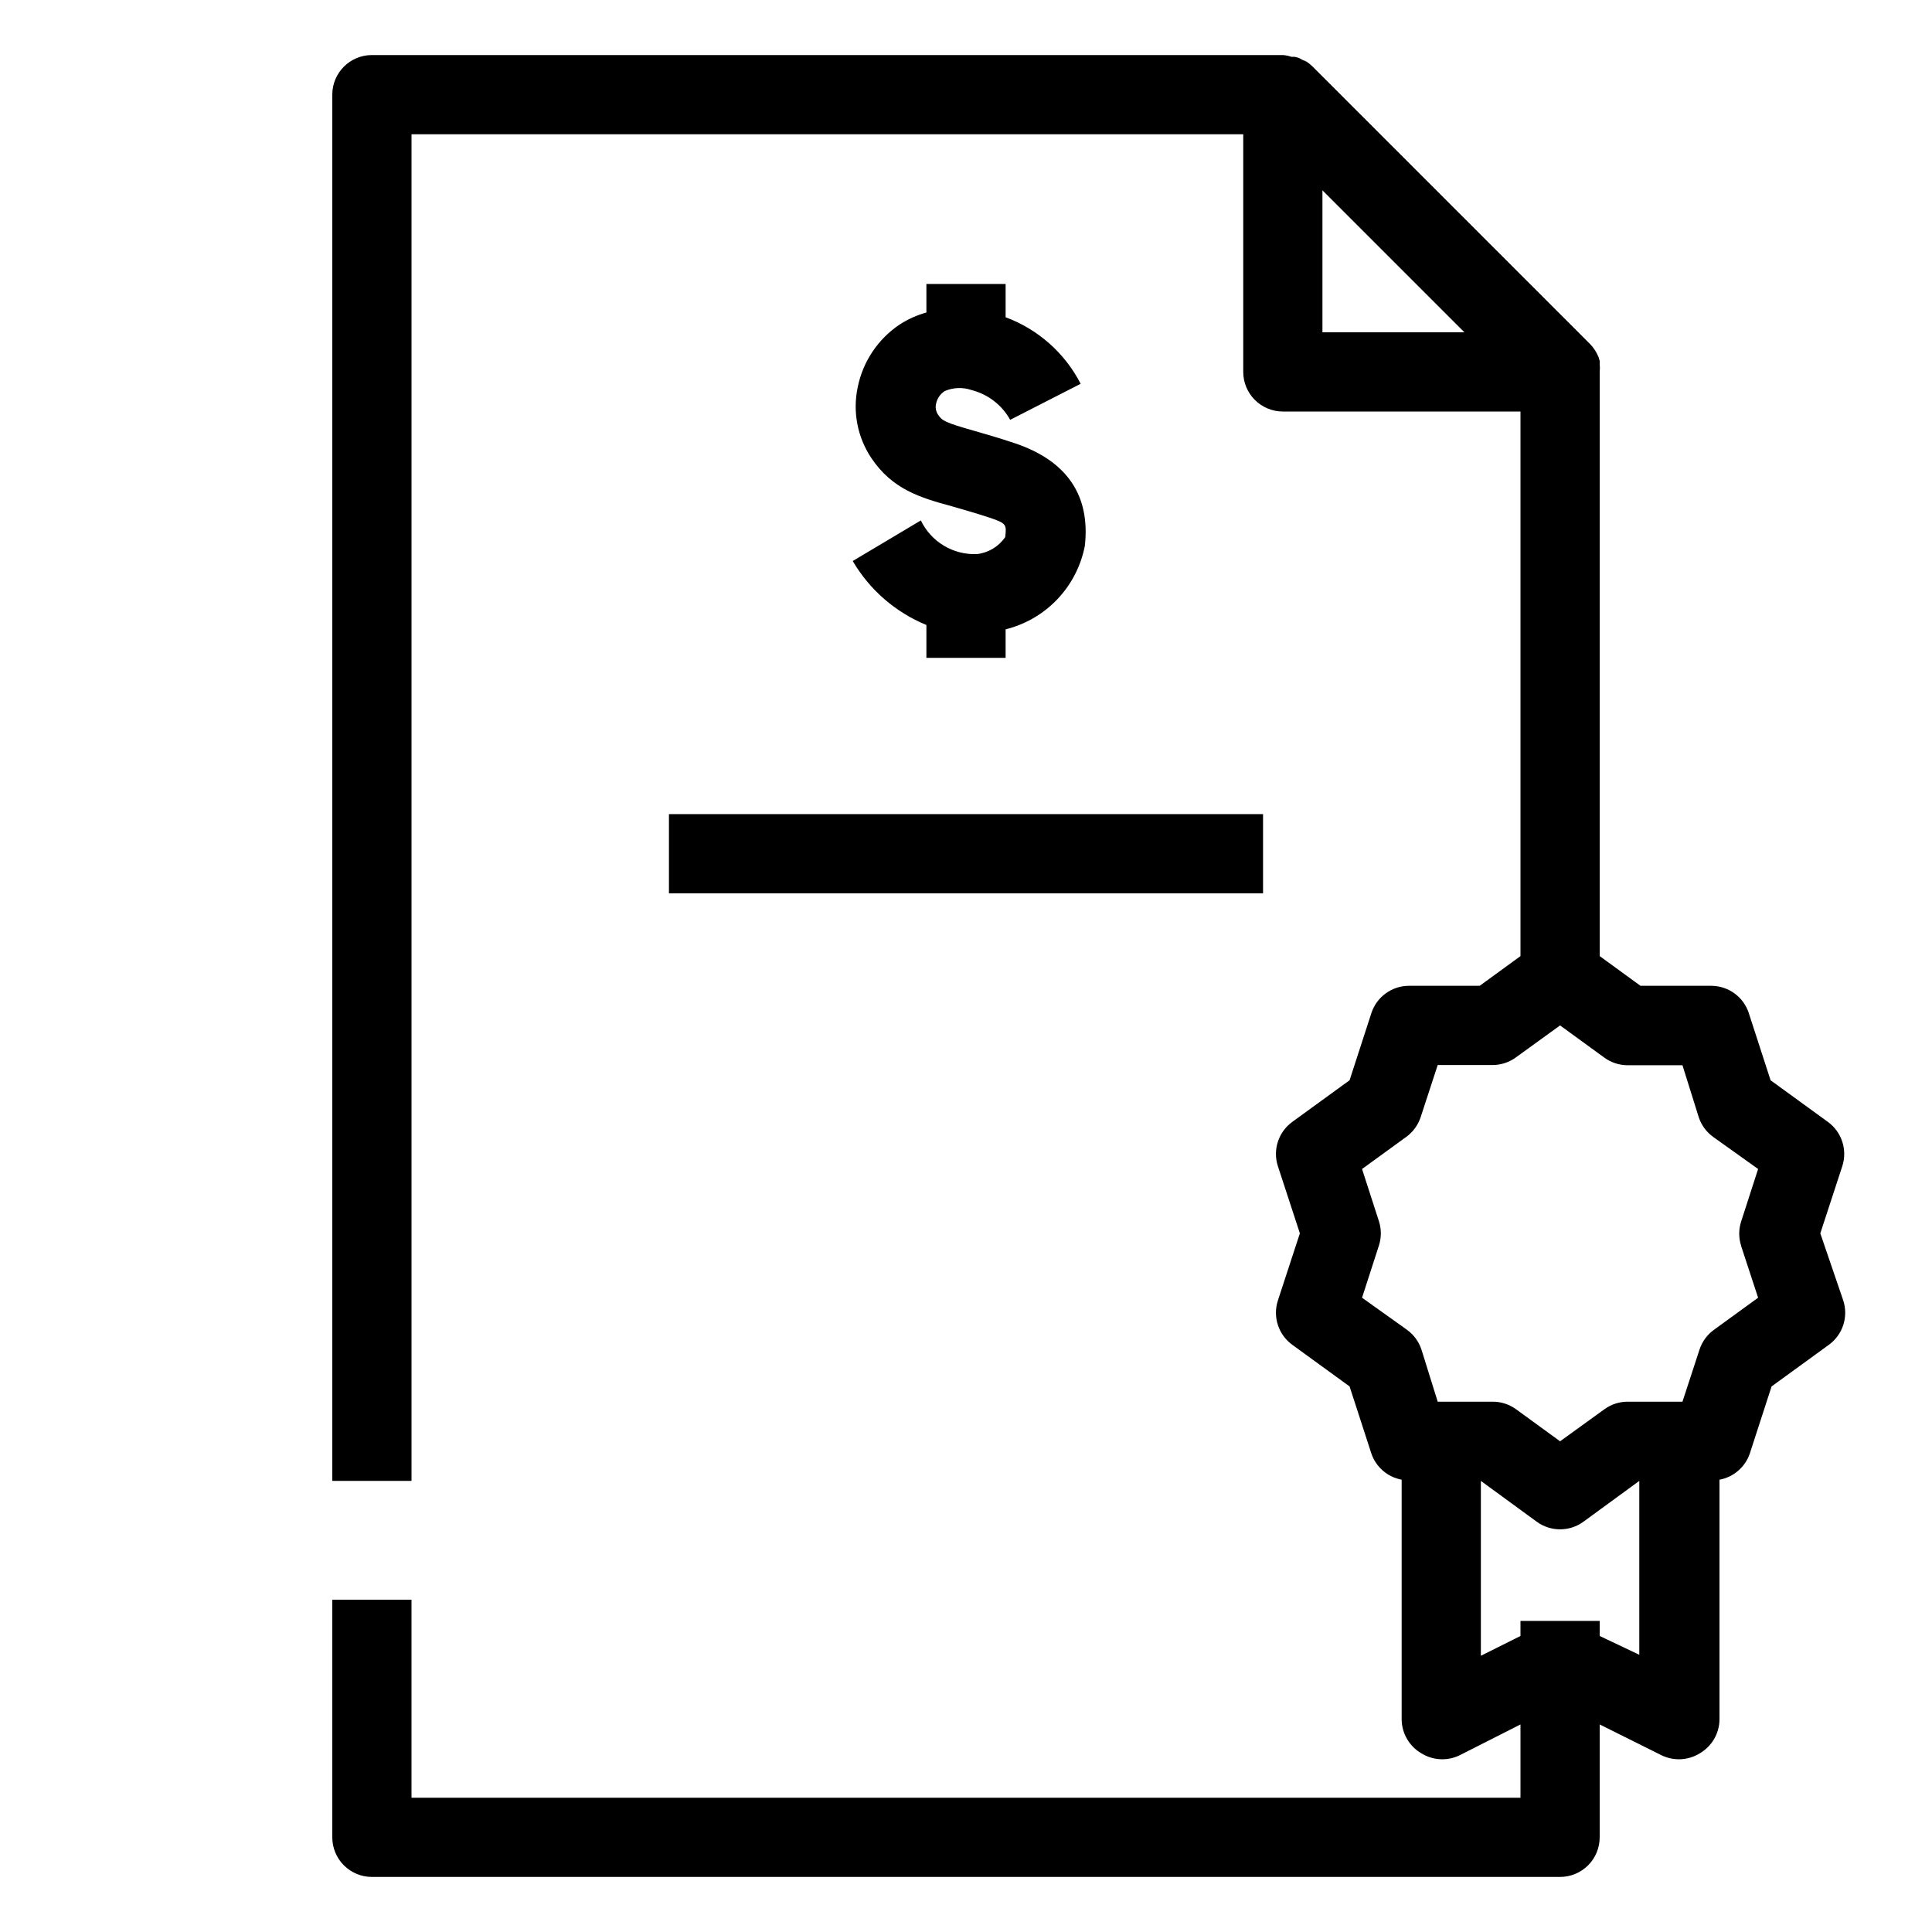 <?xml version="1.0" encoding="UTF-8"?>
<!-- Uploaded to: SVG Repo, www.svgrepo.com, Generator: SVG Repo Mixer Tools -->
<svg fill="#000000" width="800px" height="800px" version="1.1" viewBox="144 144 512 512" xmlns="http://www.w3.org/2000/svg">
 <g>
  <path d="m626.4 470.85 5.824-17.789v-0.004c1.41-4.332-0.137-9.082-3.832-11.754l-15.168-11.02-5.773-17.789 0.004-0.004c-1.406-4.316-5.43-7.238-9.973-7.242h-18.734l-10.812-7.871v-154.82c0.078-0.68 0.078-1.367 0-2.047 0.031-0.297 0.031-0.598 0-0.891l-0.316-1.051-0.523-1.051c-0.137-0.273-0.293-0.535-0.473-0.785-0.375-0.59-0.812-1.137-1.309-1.629l-73.473-73.473c-0.492-0.496-1.039-0.938-1.629-1.312-0.32-0.164-0.652-0.305-0.996-0.418l-0.945-0.523-1.102-0.316h-0.891c-0.746-0.258-1.523-0.418-2.312-0.473h-241.41c-5.797 0-10.496 4.699-10.496 10.496v367.36h20.992v-356.86h220.42v62.977c0 2.781 1.105 5.453 3.074 7.422 1.965 1.969 4.637 3.074 7.418 3.074h62.977v144.32l-10.809 7.871h-18.734c-4.543 0.004-8.566 2.926-9.973 7.242l-5.773 17.789-15.168 11.02v0.004c-3.691 2.672-5.242 7.422-3.828 11.754l5.824 17.789-5.824 17.789v0.004c-1.414 4.336 0.137 9.086 3.828 11.758l15.168 11.02 5.773 17.789c1.227 3.594 4.297 6.242 8.027 6.93v63.605c0.062 3.688 2.055 7.078 5.25 8.922 3.086 1.906 6.934 2.082 10.18 0.473l16.059-8.137v19.418h-293.89v-52.48h-20.992v62.977c0 2.785 1.105 5.453 3.074 7.422s4.637 3.074 7.422 3.074h314.88c2.785 0 5.453-1.105 7.422-3.074s3.074-4.637 3.074-7.422v-29.914l16.32 8.133 0.004 0.004c3.246 1.609 7.094 1.434 10.18-0.473 3.195-1.844 5.188-5.234 5.246-8.922v-63.605c3.734-0.688 6.805-3.336 8.031-6.93l5.773-17.789 15.168-11.02c3.691-2.672 5.242-7.422 3.828-11.758zm-131.94-276.41 37.629 37.629h-37.629zm73.473 383.11v-3.988h-20.992v3.988l-10.496 5.246v-46.34l14.801 10.812c3.688 2.695 8.695 2.695 12.387 0l14.797-10.812v46.078zm37.473-103.39 4.512 13.75-11.703 8.5v0.004c-1.797 1.297-3.141 3.137-3.828 5.246l-4.516 13.801h-14.535c-2.207 0.004-4.356 0.703-6.141 1.996l-11.758 8.5-11.754-8.555v0.004c-1.793-1.277-3.941-1.957-6.141-1.945h-14.535l-4.305-13.801c-0.691-2.109-2.031-3.949-3.832-5.246l-11.914-8.504 4.461-13.801c0.691-2.117 0.691-4.394 0-6.508l-4.461-13.805 11.703-8.5c1.801-1.301 3.144-3.137 3.832-5.25l4.516-13.801h14.535c2.207-0.004 4.356-0.699 6.141-1.992l11.754-8.504 11.754 8.555h0.004c1.785 1.293 3.934 1.992 6.141 1.996h14.535l4.305 13.746c0.688 2.113 2.031 3.949 3.832 5.25l11.91 8.5-4.461 13.801v0.004c-0.707 2.109-0.723 4.387-0.051 6.508z"/>
  <path d="m321.28 359.75h157.44v20.992h-157.44z"/>
  <path d="m402.89 290.84c-3.078 0.129-6.125-0.648-8.766-2.234-2.641-1.586-4.758-3.91-6.09-6.688l-18.055 10.758h0.004c4.473 7.641 11.332 13.594 19.523 16.953v8.711h20.992v-7.559c5.238-1.301 10-4.07 13.719-7.984s6.242-8.809 7.273-14.109c1.523-13.488-4.828-22.672-18.734-27.289-4.094-1.363-7.559-2.363-10.496-3.203-7.766-2.203-8.605-2.676-9.656-4.305l-0.004 0.004c-0.582-0.863-0.773-1.93-0.523-2.941 0.285-1.355 1.098-2.543 2.258-3.305 2.277-0.988 4.844-1.082 7.188-0.262 4.332 1.113 8.016 3.961 10.184 7.871l18.684-9.551h-0.004c-4.195-8.156-11.289-14.445-19.887-17.633v-8.816h-20.992v7.555c-2.488 0.691-4.859 1.754-7.035 3.148-5.789 3.863-9.812 9.867-11.176 16.691-1.367 6.477-0.062 13.234 3.621 18.734 5.562 8.293 12.91 10.496 21.41 12.805 2.731 0.789 5.879 1.68 9.605 2.887 4.879 1.625 4.828 1.891 4.461 5.246v0.004c-1.727 2.523-4.465 4.172-7.504 4.512z"/>
 </g>
</svg>